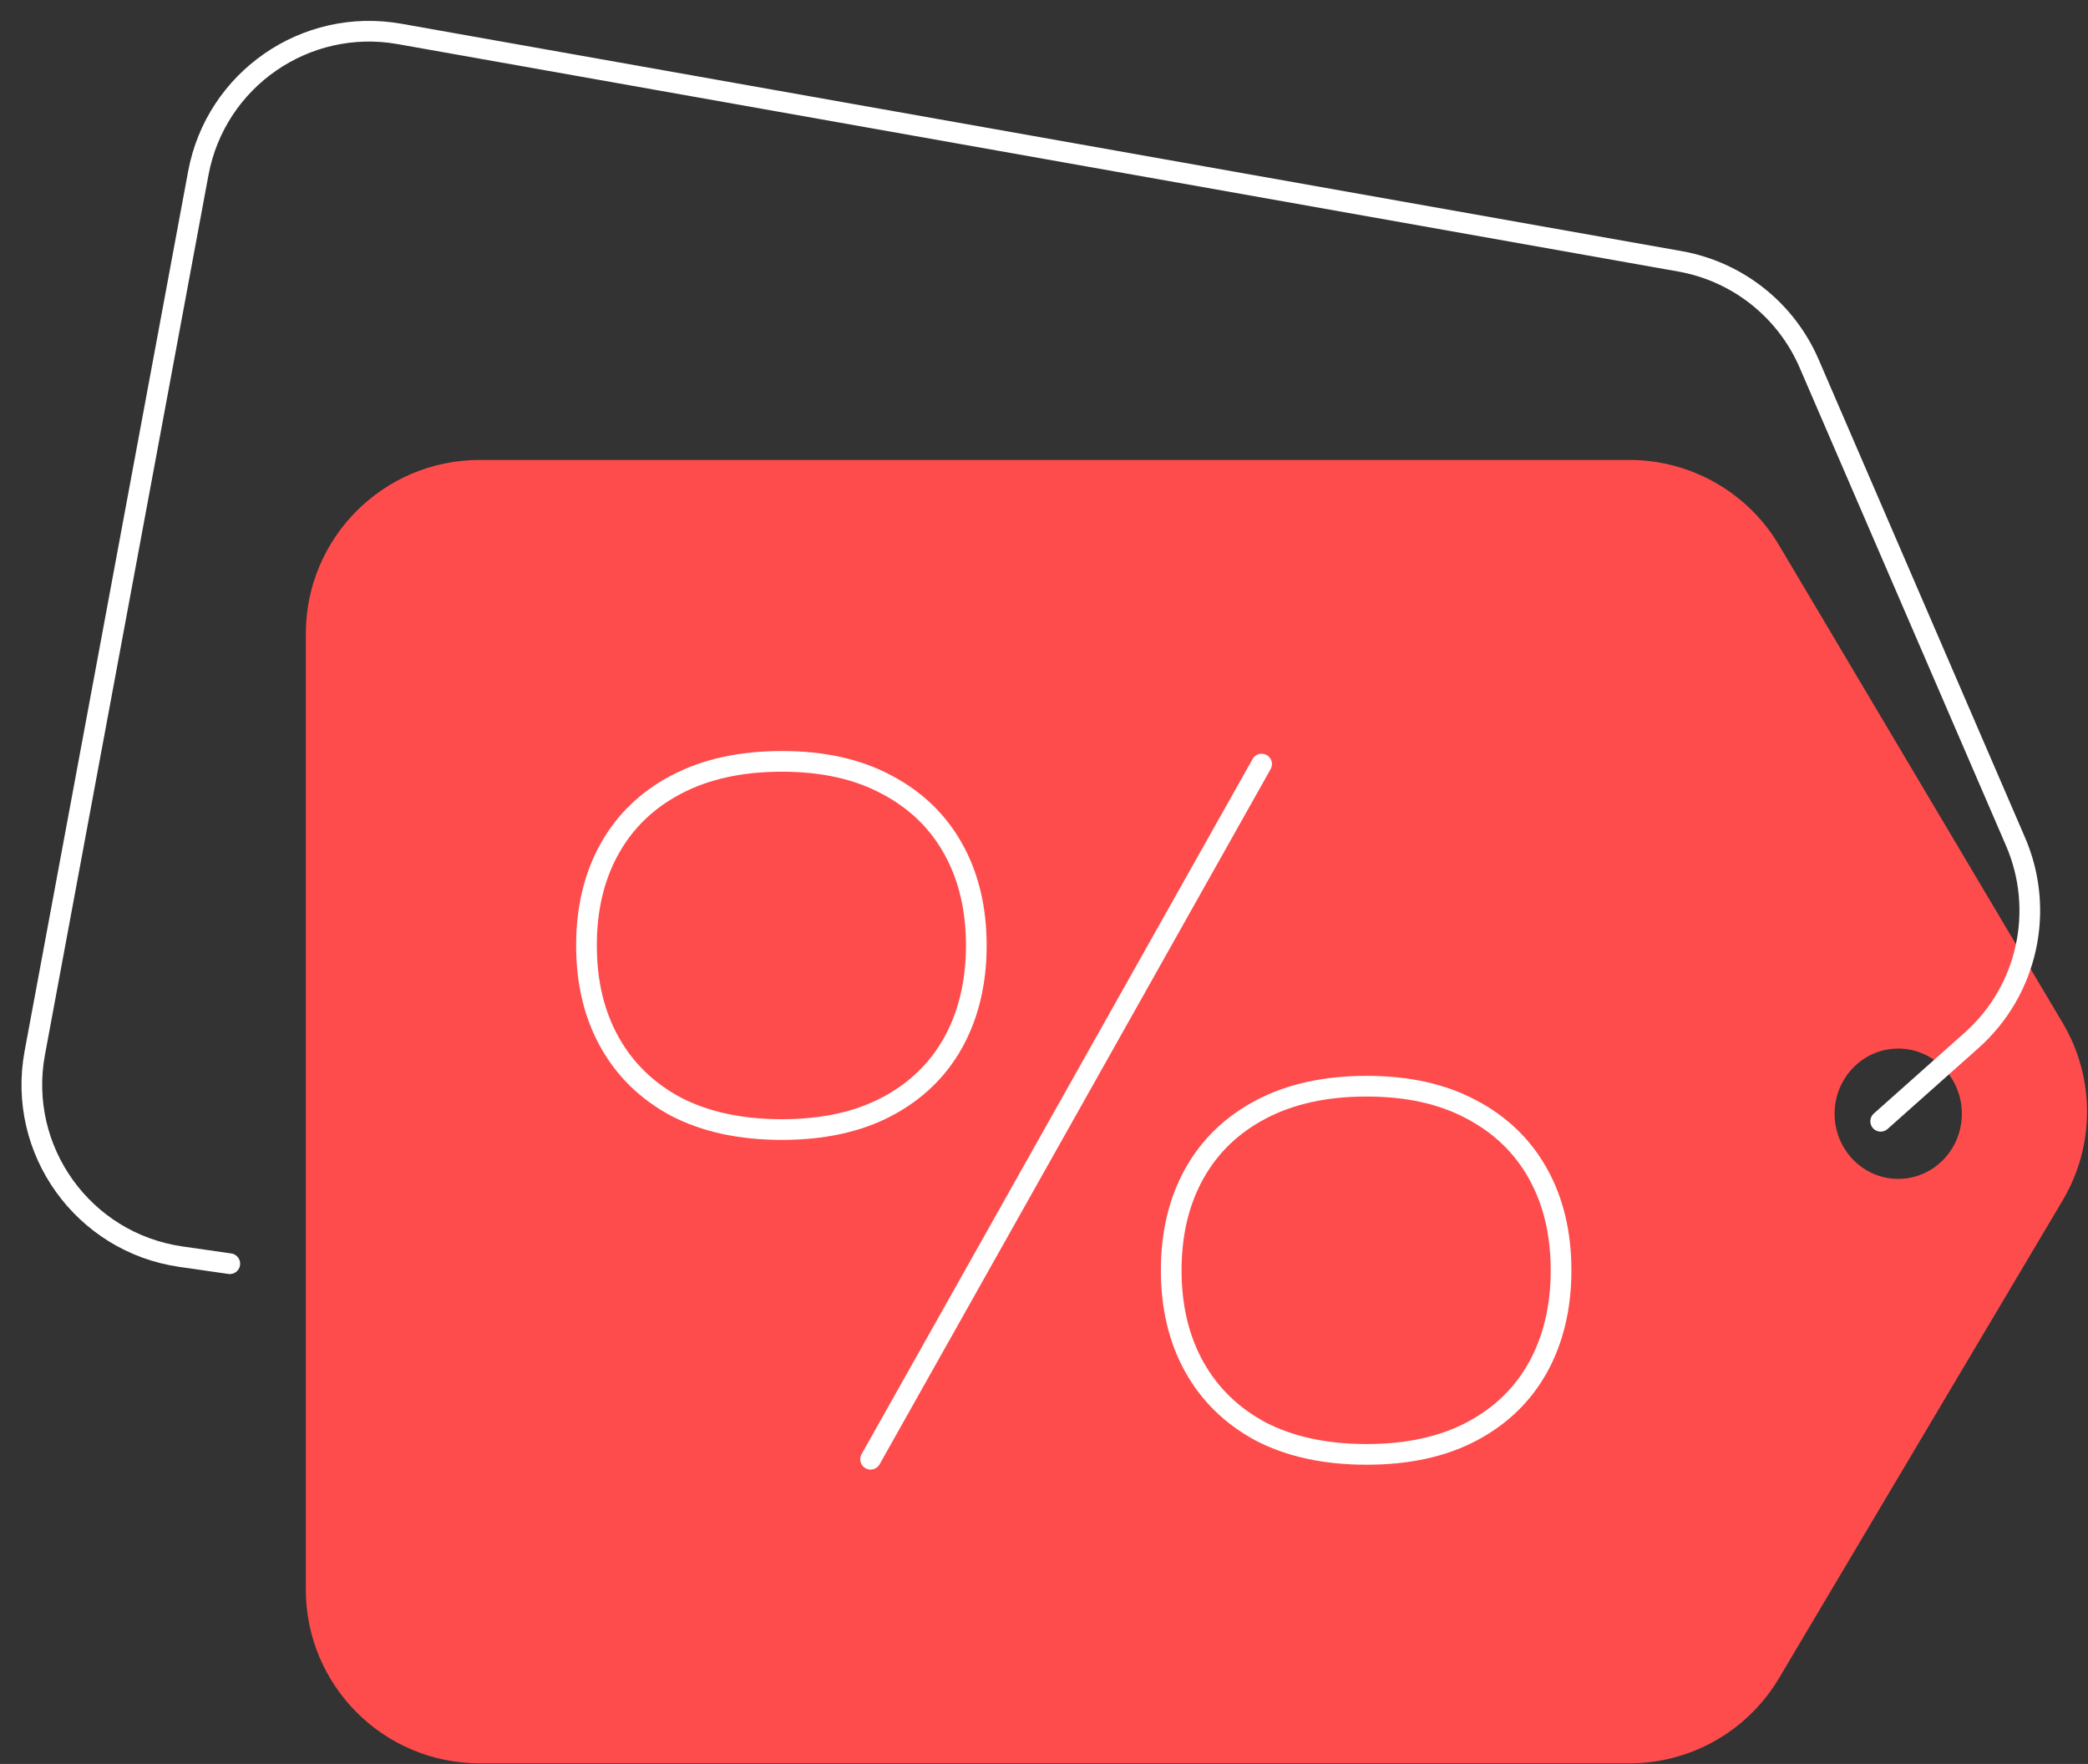 <svg width="335" height="283" viewBox="0 0 335 283" fill="none" xmlns="http://www.w3.org/2000/svg">
<rect x="0" y="0" width="335" height="283" fill="#333333" stroke="none"/>
<path fill-rule="evenodd" clip-rule="evenodd" d="M330.937 164.114C336.147 172.888 336.147 183.808 330.937 192.582L285.413 269.255C280.389 277.715 271.278 282.901 261.439 282.901L76.947 282.901C61.549 282.901 49.066 270.418 49.066 255.02L49.066 101.676C49.066 86.278 61.549 73.795 76.947 73.795L261.439 73.795C271.278 73.795 280.389 78.981 285.413 87.442L330.937 164.114ZM304.553 189.137C310.191 189.137 314.761 184.456 314.761 178.682C314.761 172.907 310.191 168.226 304.553 168.226C298.915 168.226 294.344 172.907 294.344 178.682C294.344 184.456 298.915 189.137 304.553 189.137Z" fill="#FE4C4C"/>
<path d="M301.737 179.893L316.317 166.917C325.297 158.924 328.143 146.076 323.378 135.039L290.259 58.327C286.546 49.725 278.761 43.564 269.537 41.926L64.101 5.443C49.026 2.766 34.612 12.746 31.814 27.799L5.582 168.921C2.687 184.497 13.336 199.352 29.017 201.612L36.869 202.743" stroke="white" stroke-width="3.319" stroke-linecap="round"/>
<path d="M125.45 181.221C118.84 181.221 113.177 179.998 108.467 177.56C103.816 175.068 100.259 171.606 97.792 167.178C95.324 162.751 94.094 157.587 94.094 151.686C94.094 145.784 95.324 140.62 97.792 136.193C100.259 131.765 103.816 128.332 108.467 125.888C113.177 123.396 118.833 122.15 125.45 122.15C132.067 122.15 137.614 123.396 142.265 125.888C146.917 128.332 150.473 131.765 152.941 136.193C155.408 140.62 156.639 145.784 156.639 151.686C156.639 157.587 155.408 162.774 152.941 167.254C150.473 171.682 146.917 175.115 142.265 177.56C137.614 180.004 132.009 181.221 125.45 181.221Z" stroke="white" stroke-width="3.319" stroke-miterlimit="10" stroke-linecap="round" stroke-linejoin="round"/>
<path d="M219.268 233.334C212.658 233.334 206.995 232.112 202.286 229.673C197.634 227.181 194.078 223.719 191.61 219.292C189.143 214.864 187.912 209.7 187.912 203.799C187.912 197.898 189.143 192.733 191.61 188.306C194.078 183.879 197.634 180.446 202.286 178.001C206.995 175.509 212.652 174.264 219.268 174.264C225.885 174.264 231.432 175.509 236.084 178.001C240.735 180.446 244.292 183.879 246.759 188.306C249.227 192.733 250.457 197.898 250.457 203.799C250.457 209.7 249.227 214.888 246.759 219.368C244.292 223.795 240.735 227.228 236.084 229.673C231.432 232.118 225.827 233.334 219.268 233.334Z" stroke="white" stroke-width="3.319" stroke-miterlimit="10" stroke-linecap="round" stroke-linejoin="round"/>
<path d="M202.412 122.586L139.68 234.109" stroke="white" stroke-width="3.319" stroke-linecap="round"/>
</svg>
